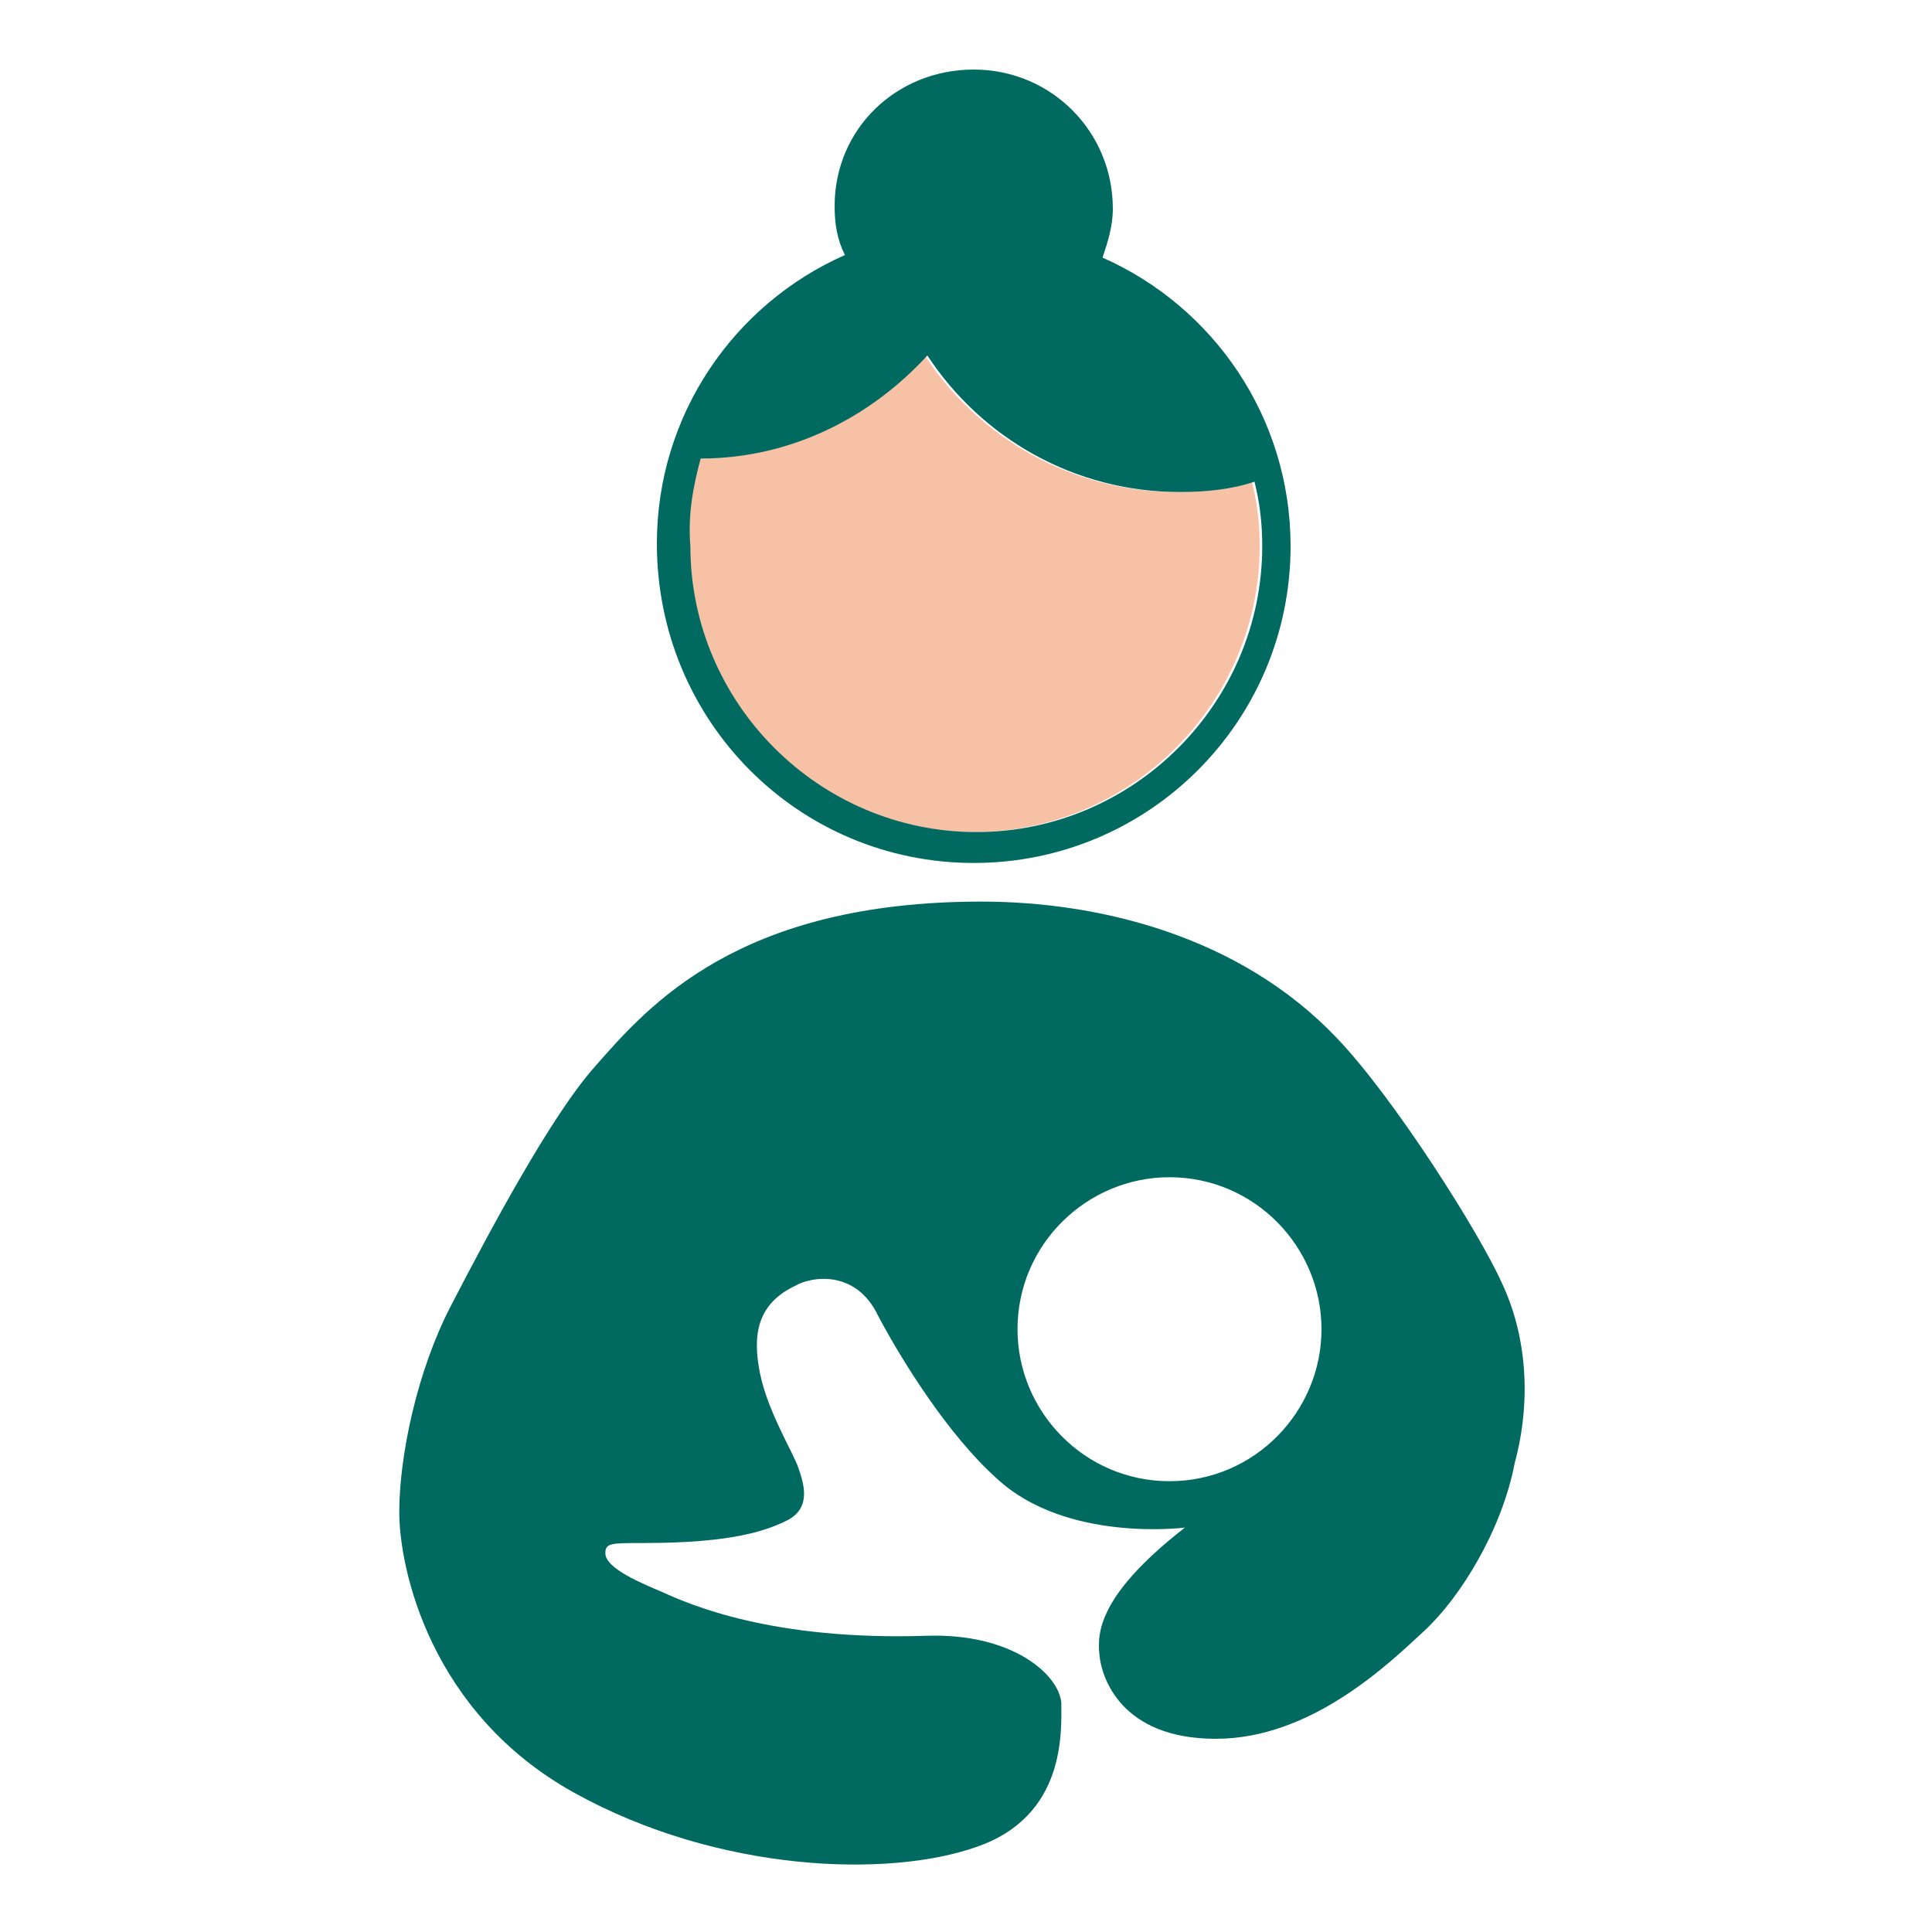 <?xml version="1.0" encoding="utf-8"?>
<!-- Generator: Adobe Illustrator 26.1.0, SVG Export Plug-In . SVG Version: 6.00 Build 0)  -->
<svg version="1.1" id="Layer_1" xmlns="http://www.w3.org/2000/svg" xmlns:xlink="http://www.w3.org/1999/xlink" x="0px" y="0px"
	 viewBox="0 0 75 75" style="enable-background:new 0 0 75 75;" xml:space="preserve">
<style type="text/css">
	.st0{fill:none;}
	.st1{fill:#F7C1A6;}
	.st2{fill:#006A61;}
</style>
<g>
	<path class="st0" d="M45.4,45.6c-3.3,0-5.9,2.7-5.9,5.9c0,3.3,2.7,5.9,5.9,5.9c3.3,0,5.9-2.7,5.9-5.9
		C51.3,48.3,48.7,45.6,45.4,45.6z"/>
	<path class="st1" d="M37.8,32.3c6.1,0,11.1-5,11.1-11.1c0-0.9-0.1-1.7-0.3-2.5c-0.9,0.2-1.9,0.4-2.9,0.4c-4.1,0-7.7-2.1-9.8-5.3
		c-2.1,2.4-5.3,4-8.8,4c-0.3,1.1-0.5,2.2-0.5,3.4C26.7,27.3,31.7,32.3,37.8,32.3z"/>
	<path class="st2" d="M37.8,33.5c6.8,0,12.3-5.5,12.3-12.3c0-5-3-9.3-7.3-11.2c0.2-0.6,0.4-1.2,0.4-1.9c0-3-2.4-5.4-5.4-5.4
		S32.4,5,32.4,8c0,0.7,0.1,1.3,0.4,1.9c-4.3,1.9-7.3,6.2-7.3,11.2C25.5,28,31,33.5,37.8,33.5z M27.2,17.8c3.5,0,6.6-1.6,8.8-4
		c2.1,3.2,5.7,5.3,9.8,5.3c1,0,2-0.1,2.9-0.4c0.2,0.8,0.3,1.6,0.3,2.5c0,6.1-5,11.1-11.1,11.1s-11.1-5-11.1-11.1
		C26.7,20,26.9,18.9,27.2,17.8z"/>
	<path class="st2" d="M58.3,49.8c-0.9-2-4.2-7.2-6.4-9.5c-3.8-4-9.3-5.3-13.8-5.3c-9.4,0-12.9,4-15,6.4c-1.7,1.9-4.1,6.4-5.6,9.3
		c-1.3,2.5-2,5.8-2,8s1.2,7.8,6.8,10.9s12.2,3.3,15.6,2.1c3.5-1.2,3.3-4.5,3.3-5.6c-0.1-1.1-1.9-2.7-5.2-2.6
		c-6,0.2-9.2-1.2-10.3-1.7c-0.7-0.3-2.2-0.9-2.2-1.5c0-0.4,0.2-0.4,1.5-0.4c3.5,0,4.8-0.5,5.6-0.9c0.9-0.5,0.6-1.4,0.4-2
		s-1.2-2.2-1.5-3.7s-0.1-2.7,1.4-3.4c0.5-0.3,2.3-0.7,3.2,1.2c0.9,1.7,2.7,4.6,4.6,6.3c2.7,2.5,7.3,1.9,7.3,1.9
		c-3.6,2.8-3.4,4.3-3.3,5.1c0.1,0.7,0.8,3.1,4.5,3.1s6.7-2.9,8.1-4.2s3-3.9,3.5-6.5C59.5,54.2,59.2,51.7,58.3,49.8z M45.4,57.5
		c-3.3,0-5.9-2.7-5.9-5.9c0-3.3,2.7-5.9,5.9-5.9c3.3,0,5.9,2.7,5.9,5.9C51.3,54.8,48.7,57.5,45.4,57.5z"/>
</g>
</svg>

